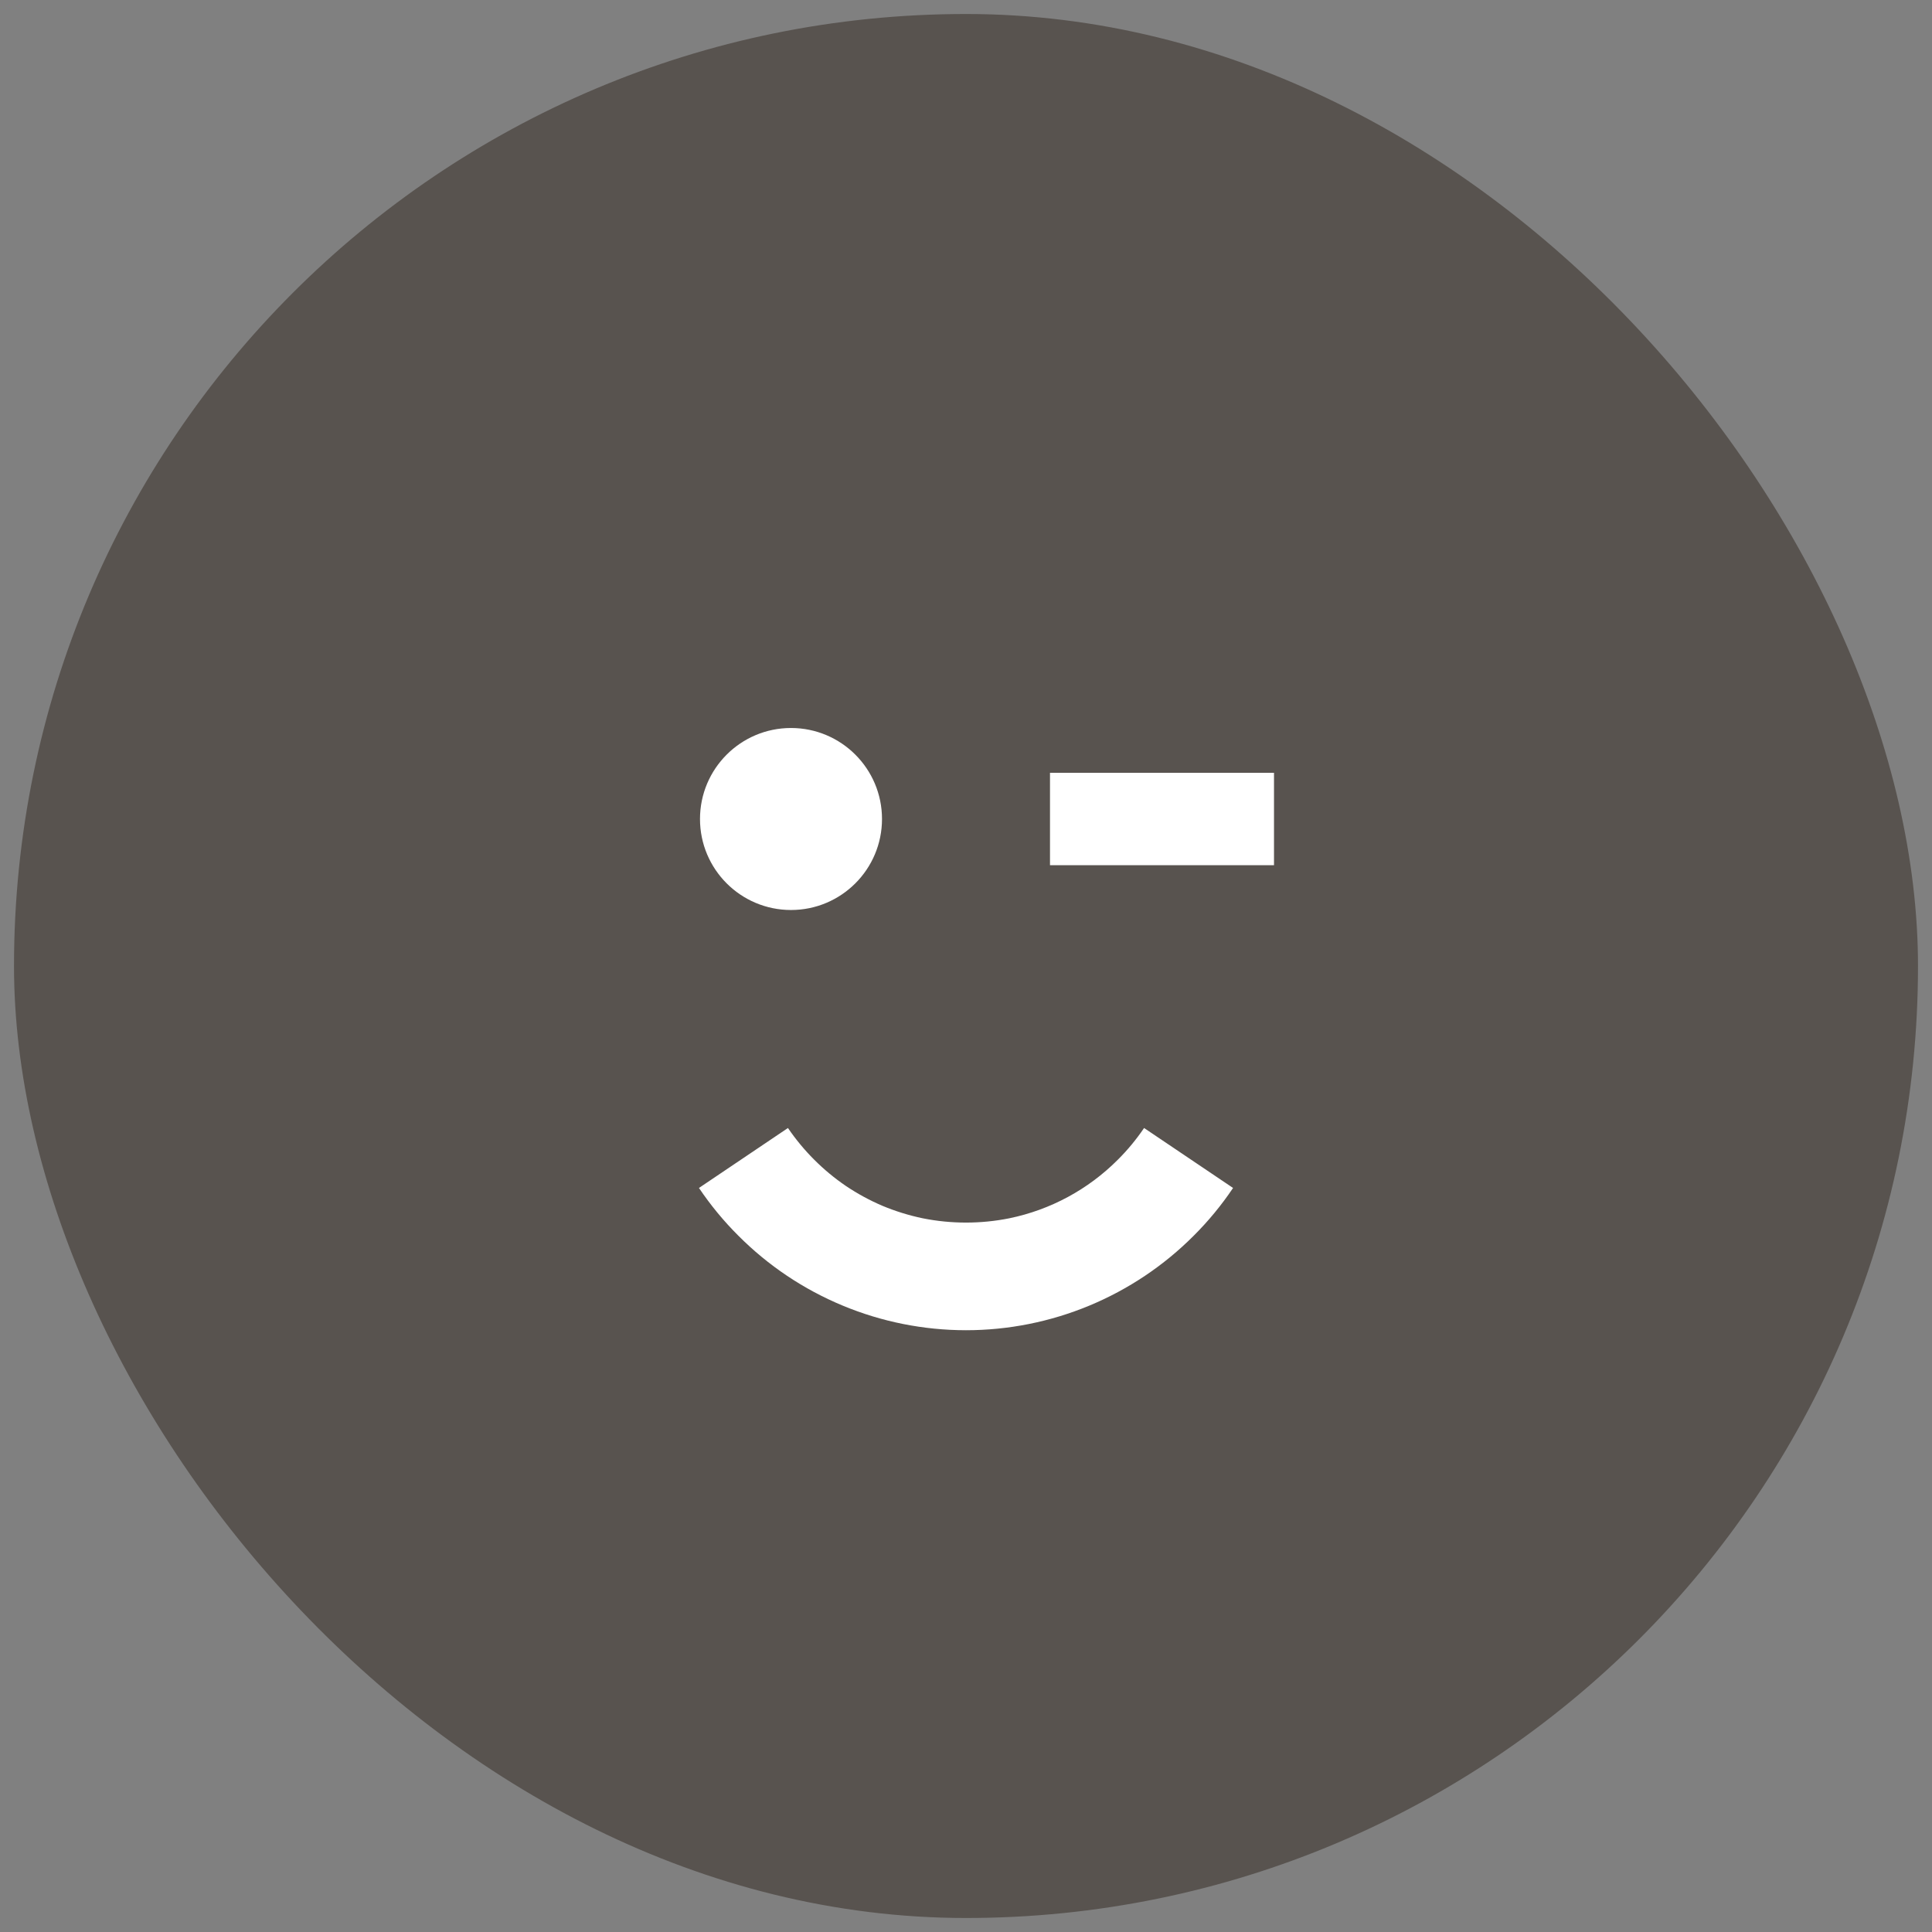 <svg width="69" height="69" viewBox="0 0 69 69" fill="none" xmlns="http://www.w3.org/2000/svg">
<rect x="0" y="0" width="69" height="69" fill="#808080" stroke="none"/>
<rect x="0.5" y="0.5" width="68" height="68" rx="34" fill="#58534F"/>
<path d="M39.921 41.42C38.863 42.481 37.516 43.208 36.049 43.51C35.027 43.715 33.974 43.715 32.952 43.51C32.46 43.407 31.979 43.258 31.516 43.065C31.061 42.871 30.626 42.634 30.215 42.359C29.4 41.804 28.696 41.1 28.141 40.286L24.963 42.427C25.375 43.038 25.848 43.613 26.368 44.13C27.434 45.201 28.701 46.05 30.097 46.629C31.492 47.209 32.988 47.507 34.498 47.508C36.009 47.508 37.505 47.21 38.901 46.631C40.296 46.052 41.564 45.204 42.631 44.134C43.152 43.615 43.627 43.04 44.038 42.427L40.86 40.286C40.586 40.69 40.271 41.072 39.921 41.42Z" fill="white"/>
<path d="M28.25 32.5C30.045 32.5 31.5 31.045 31.5 29.25C31.5 27.455 30.045 26 28.25 26C26.455 26 25 27.455 25 29.25C25 31.045 26.455 32.5 28.25 32.5Z" fill="white"/>
<rect x="37.5" y="27.6" width="8" height="3.3" fill="white"/>
</svg>
